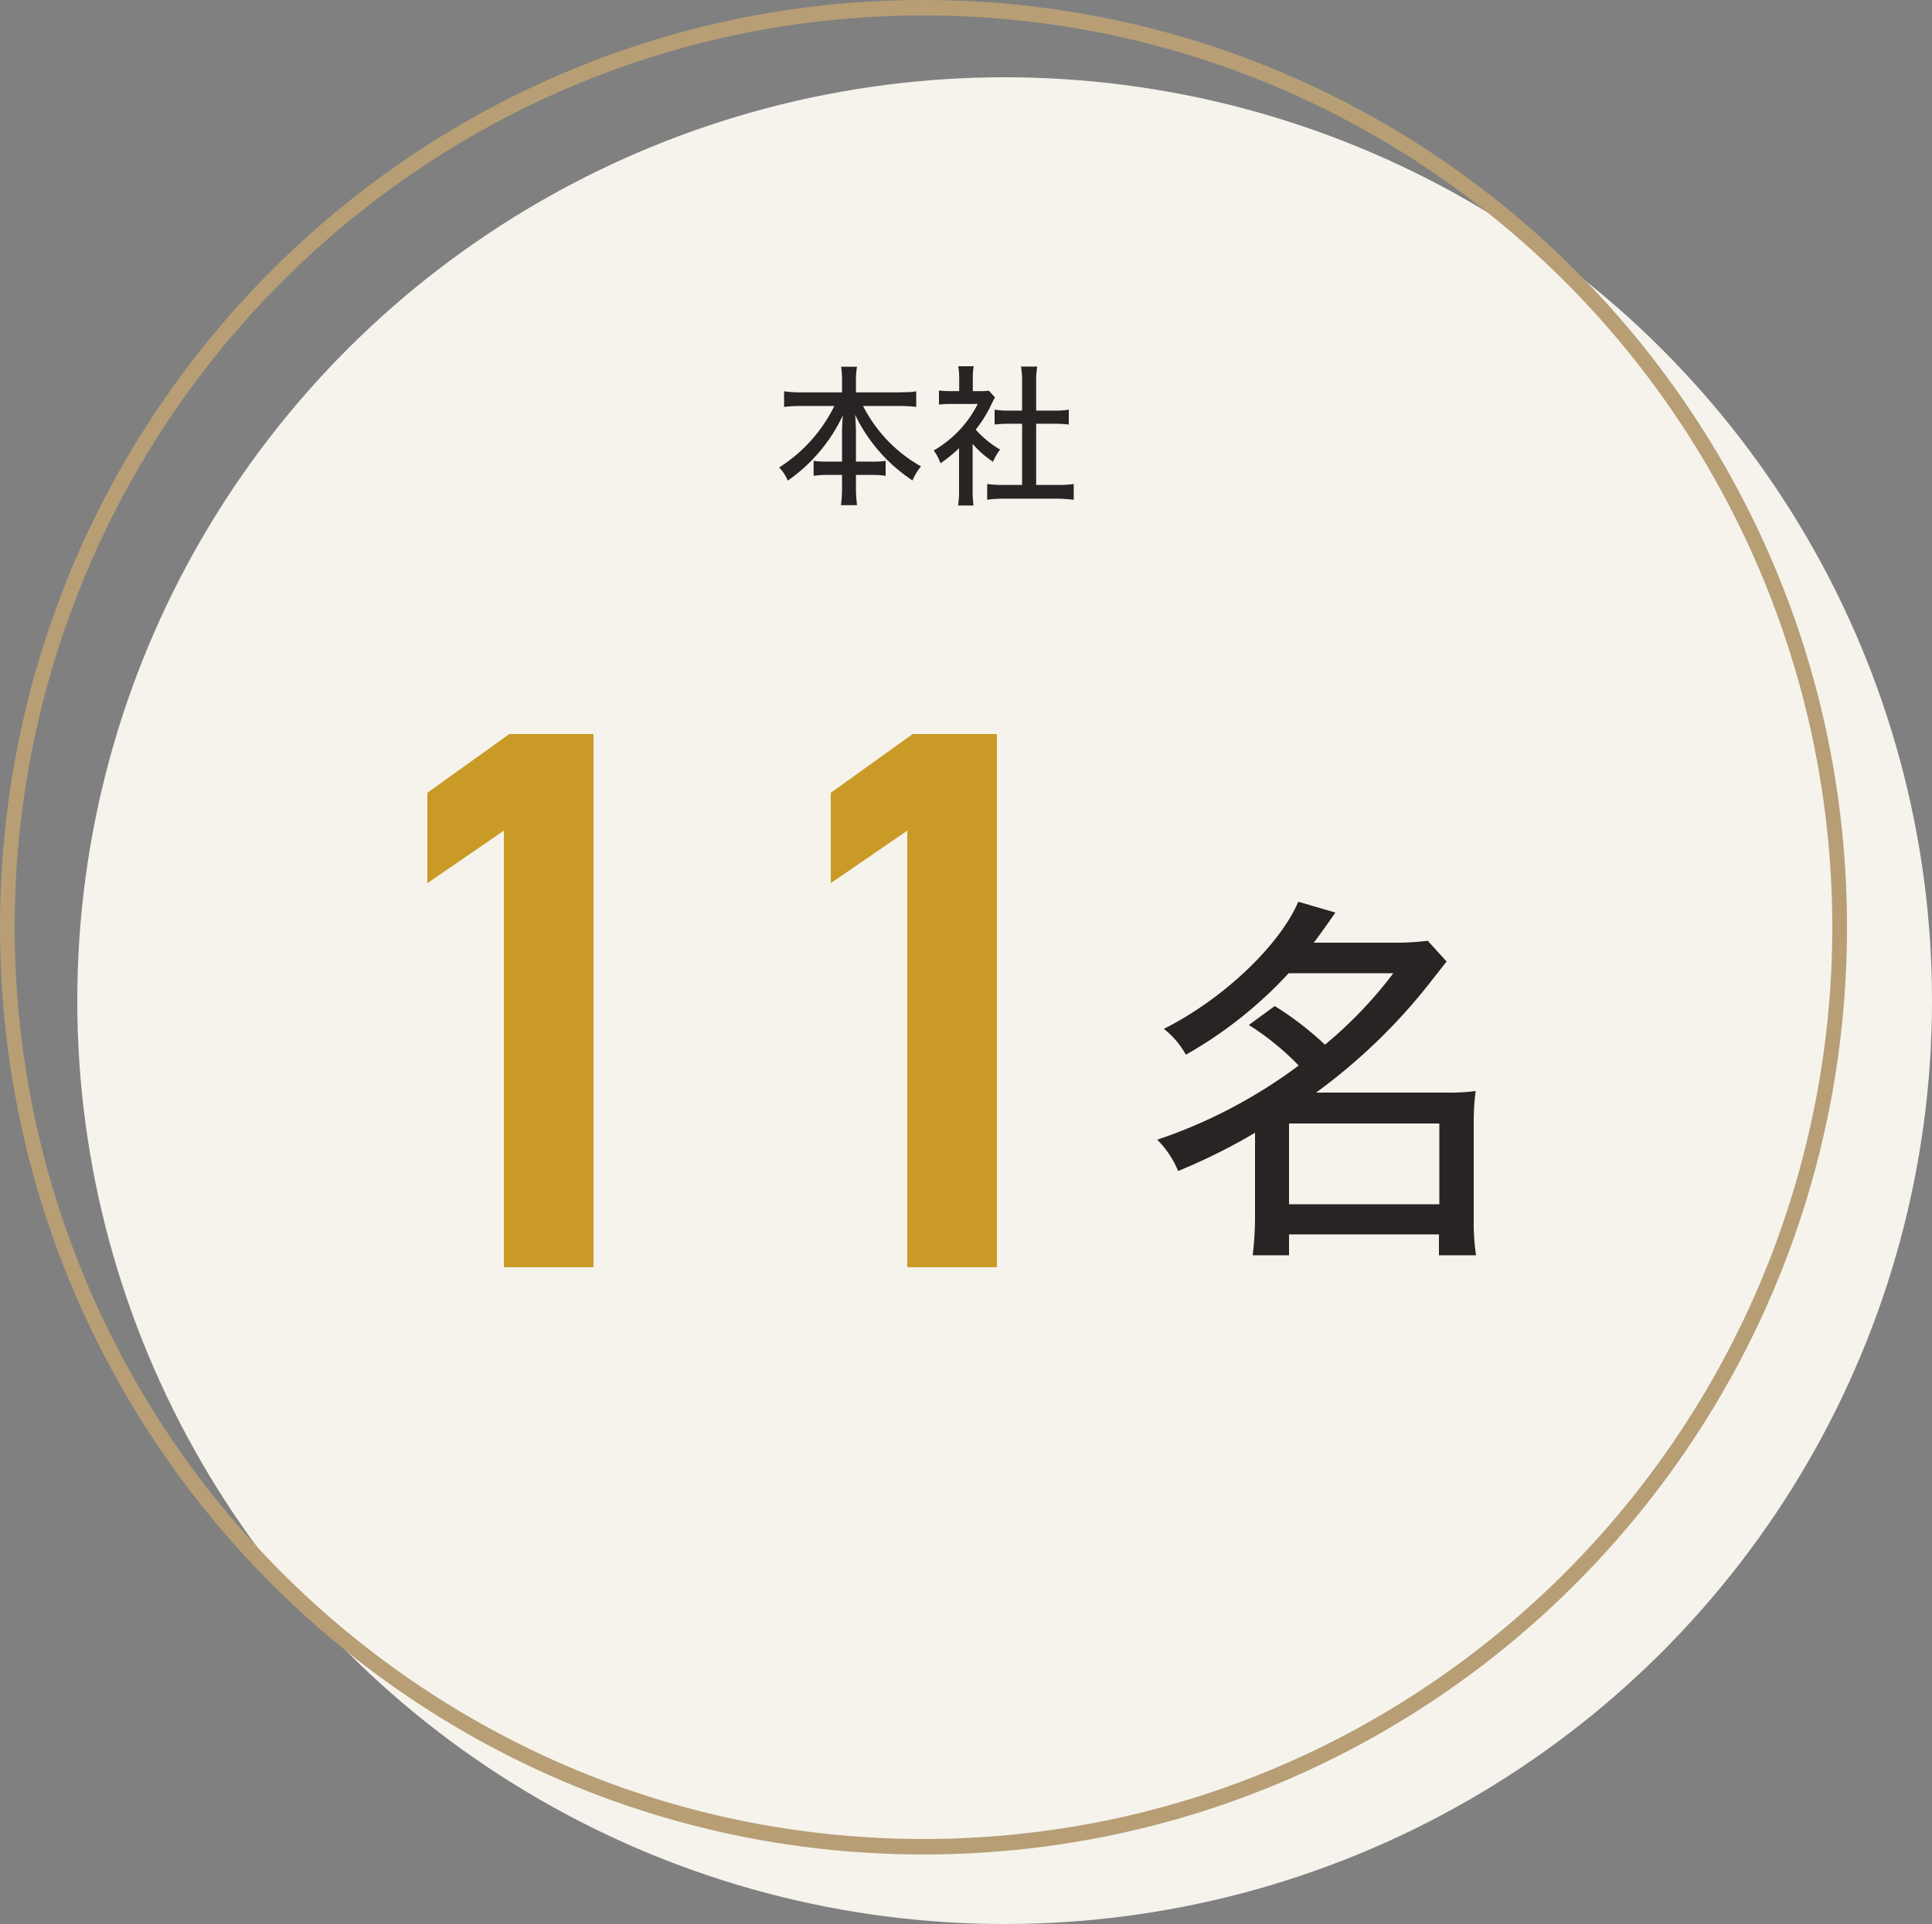 <svg id="chart04_7" xmlns="http://www.w3.org/2000/svg" width="250" height="249" viewBox="0 0 250 249">
  <rect x="0" y="0" width="250" height="249" fill="#808080" stroke="none"/>
  <ellipse id="楕円形_58" data-name="楕円形 58" cx="120" cy="119.5" rx="120" ry="119.5" transform="translate(10 10)" fill="#f5f3ec"/>
  <path id="楕円形_59" data-name="楕円形 59" d="M119.5,2A117.894,117.894,0,0,0,95.819,4.4a116.581,116.581,0,0,0-42.01,17.752,118.184,118.184,0,0,0,19.958,206.58A116.534,116.534,0,0,0,95.819,235.6a118.173,118.173,0,0,0,47.362,0,116.582,116.582,0,0,0,42.01-17.752,118.184,118.184,0,0,0-19.958-206.58A116.53,116.53,0,0,0,143.181,4.4,117.894,117.894,0,0,0,119.5,2m0-2C185.5,0,239,53.726,239,120S185.5,240,119.5,240,0,186.274,0,120,53.5,0,119.5,0Z" fill="#b79e75"/>
  <path id="パス_1929" data-name="パス 1929" d="M-12.04-11.46A19.62,19.62,0,0,1-19.18-3.5a5.464,5.464,0,0,1,1.12,1.7,21.313,21.313,0,0,0,7.12-8.44c-.08,1.2-.1,1.54-.1,2.34v3.64h-1.78a10.812,10.812,0,0,1-1.9-.1v1.94a12.871,12.871,0,0,1,1.98-.12h1.7V-1a18.305,18.305,0,0,1-.14,2.38H-9.1A18.2,18.2,0,0,1-9.24-.98V-2.54h1.9a12.477,12.477,0,0,1,1.94.12V-4.36a10.307,10.307,0,0,1-1.84.1h-2V-7.92c0-.54-.02-1.16-.1-2.38A21.14,21.14,0,0,0-1.92-1.82,7.073,7.073,0,0,1-.82-3.64a18.659,18.659,0,0,1-7.5-7.82h4.58a19.277,19.277,0,0,1,2.3.12v-2.02c-.36.06-.56.08-.78.1-.08,0-.8.02-1.52.04h-5.5v-1.52a9.675,9.675,0,0,1,.14-1.8h-2.06a11.867,11.867,0,0,1,.12,1.82v1.5h-5.24a15.016,15.016,0,0,1-2.26-.14v2.02a19.043,19.043,0,0,1,2.26-.12Zm17.9,4.9A12.025,12.025,0,0,0,8.5-4.24a6.536,6.536,0,0,1,.92-1.58A12.557,12.557,0,0,1,6.26-8.4a16.48,16.48,0,0,0,2.08-3.38,5.861,5.861,0,0,1,.42-.78l-.8-.88a6.985,6.985,0,0,1-1.14.06H5.88v-1.7A7.914,7.914,0,0,1,6-16.6H4a9.884,9.884,0,0,1,.12,1.5v1.72H3.04a12.16,12.16,0,0,1-1.54-.08v1.82a12.875,12.875,0,0,1,1.62-.08h3.4A14.453,14.453,0,0,1,.82-5.7,6.208,6.208,0,0,1,1.7-4.04,18.674,18.674,0,0,0,4.1-6V-.58a12.629,12.629,0,0,1-.12,2h2A12.408,12.408,0,0,1,5.86-.54Zm8.22-2.6h2.28a17.272,17.272,0,0,1,1.94.1v-1.92a11.3,11.3,0,0,1-1.94.12H14.08v-3.76a10.189,10.189,0,0,1,.14-1.94h-2.1a11.634,11.634,0,0,1,.14,1.94v3.76H10.62a11.351,11.351,0,0,1-1.92-.12v1.92a17.432,17.432,0,0,1,1.92-.1h1.64v7.92H9.92a15.331,15.331,0,0,1-2.18-.12V.68A13.312,13.312,0,0,1,9.9.54h6.86a18.162,18.162,0,0,1,2.18.14V-1.36a14.7,14.7,0,0,1-2.2.12H14.08Z" transform="translate(120 64)" fill="#292323"/>
  <g id="グループ_1172" data-name="グループ 1172" transform="translate(-289 -1896)">
    <path id="パス_1943" data-name="パス 1943" d="M-10.4-26.35A34.622,34.622,0,0,1-3.95-21.1a65.609,65.609,0,0,1-18.3,9.6,12.5,12.5,0,0,1,2.7,4.05A76.805,76.805,0,0,0-9.6-12.4V-1.25a44.125,44.125,0,0,1-.3,4.7h4.7V.75H14.2v2.7H19a28.236,28.236,0,0,1-.3-4.65V-13.55a31.226,31.226,0,0,1,.25-4.25,26.068,26.068,0,0,1-3.9.2H-1.7A74.619,74.619,0,0,0,13.45-32.35c1.15-1.45,1.15-1.5,1.75-2.2l-2.45-2.7a32.072,32.072,0,0,1-4.4.25H-2C-.9-38.45-.5-39.05.8-40.9L-4-42.3c-2.45,5.7-9.8,12.65-17.4,16.45a10.969,10.969,0,0,1,2.85,3.35A54.56,54.56,0,0,0-5.25-33.05H8.3A54.931,54.931,0,0,1-.55-23.8a41.108,41.108,0,0,0-6.5-5ZM-5.2-13.6H14.25V-3.15H-5.2Z" transform="translate(461 2055)" fill="#292323"/>
    <path id="パス_1942" data-name="パス 1942" d="M-18.2-69H-29.1l-10.6,7.6v11.7l9.9-6.8V0h11.6ZM34-69H23.1L12.5-61.4v11.7l9.9-6.8V0H34Z" transform="translate(384 2060)" fill="#c99b26"/>
  </g>
</svg>

